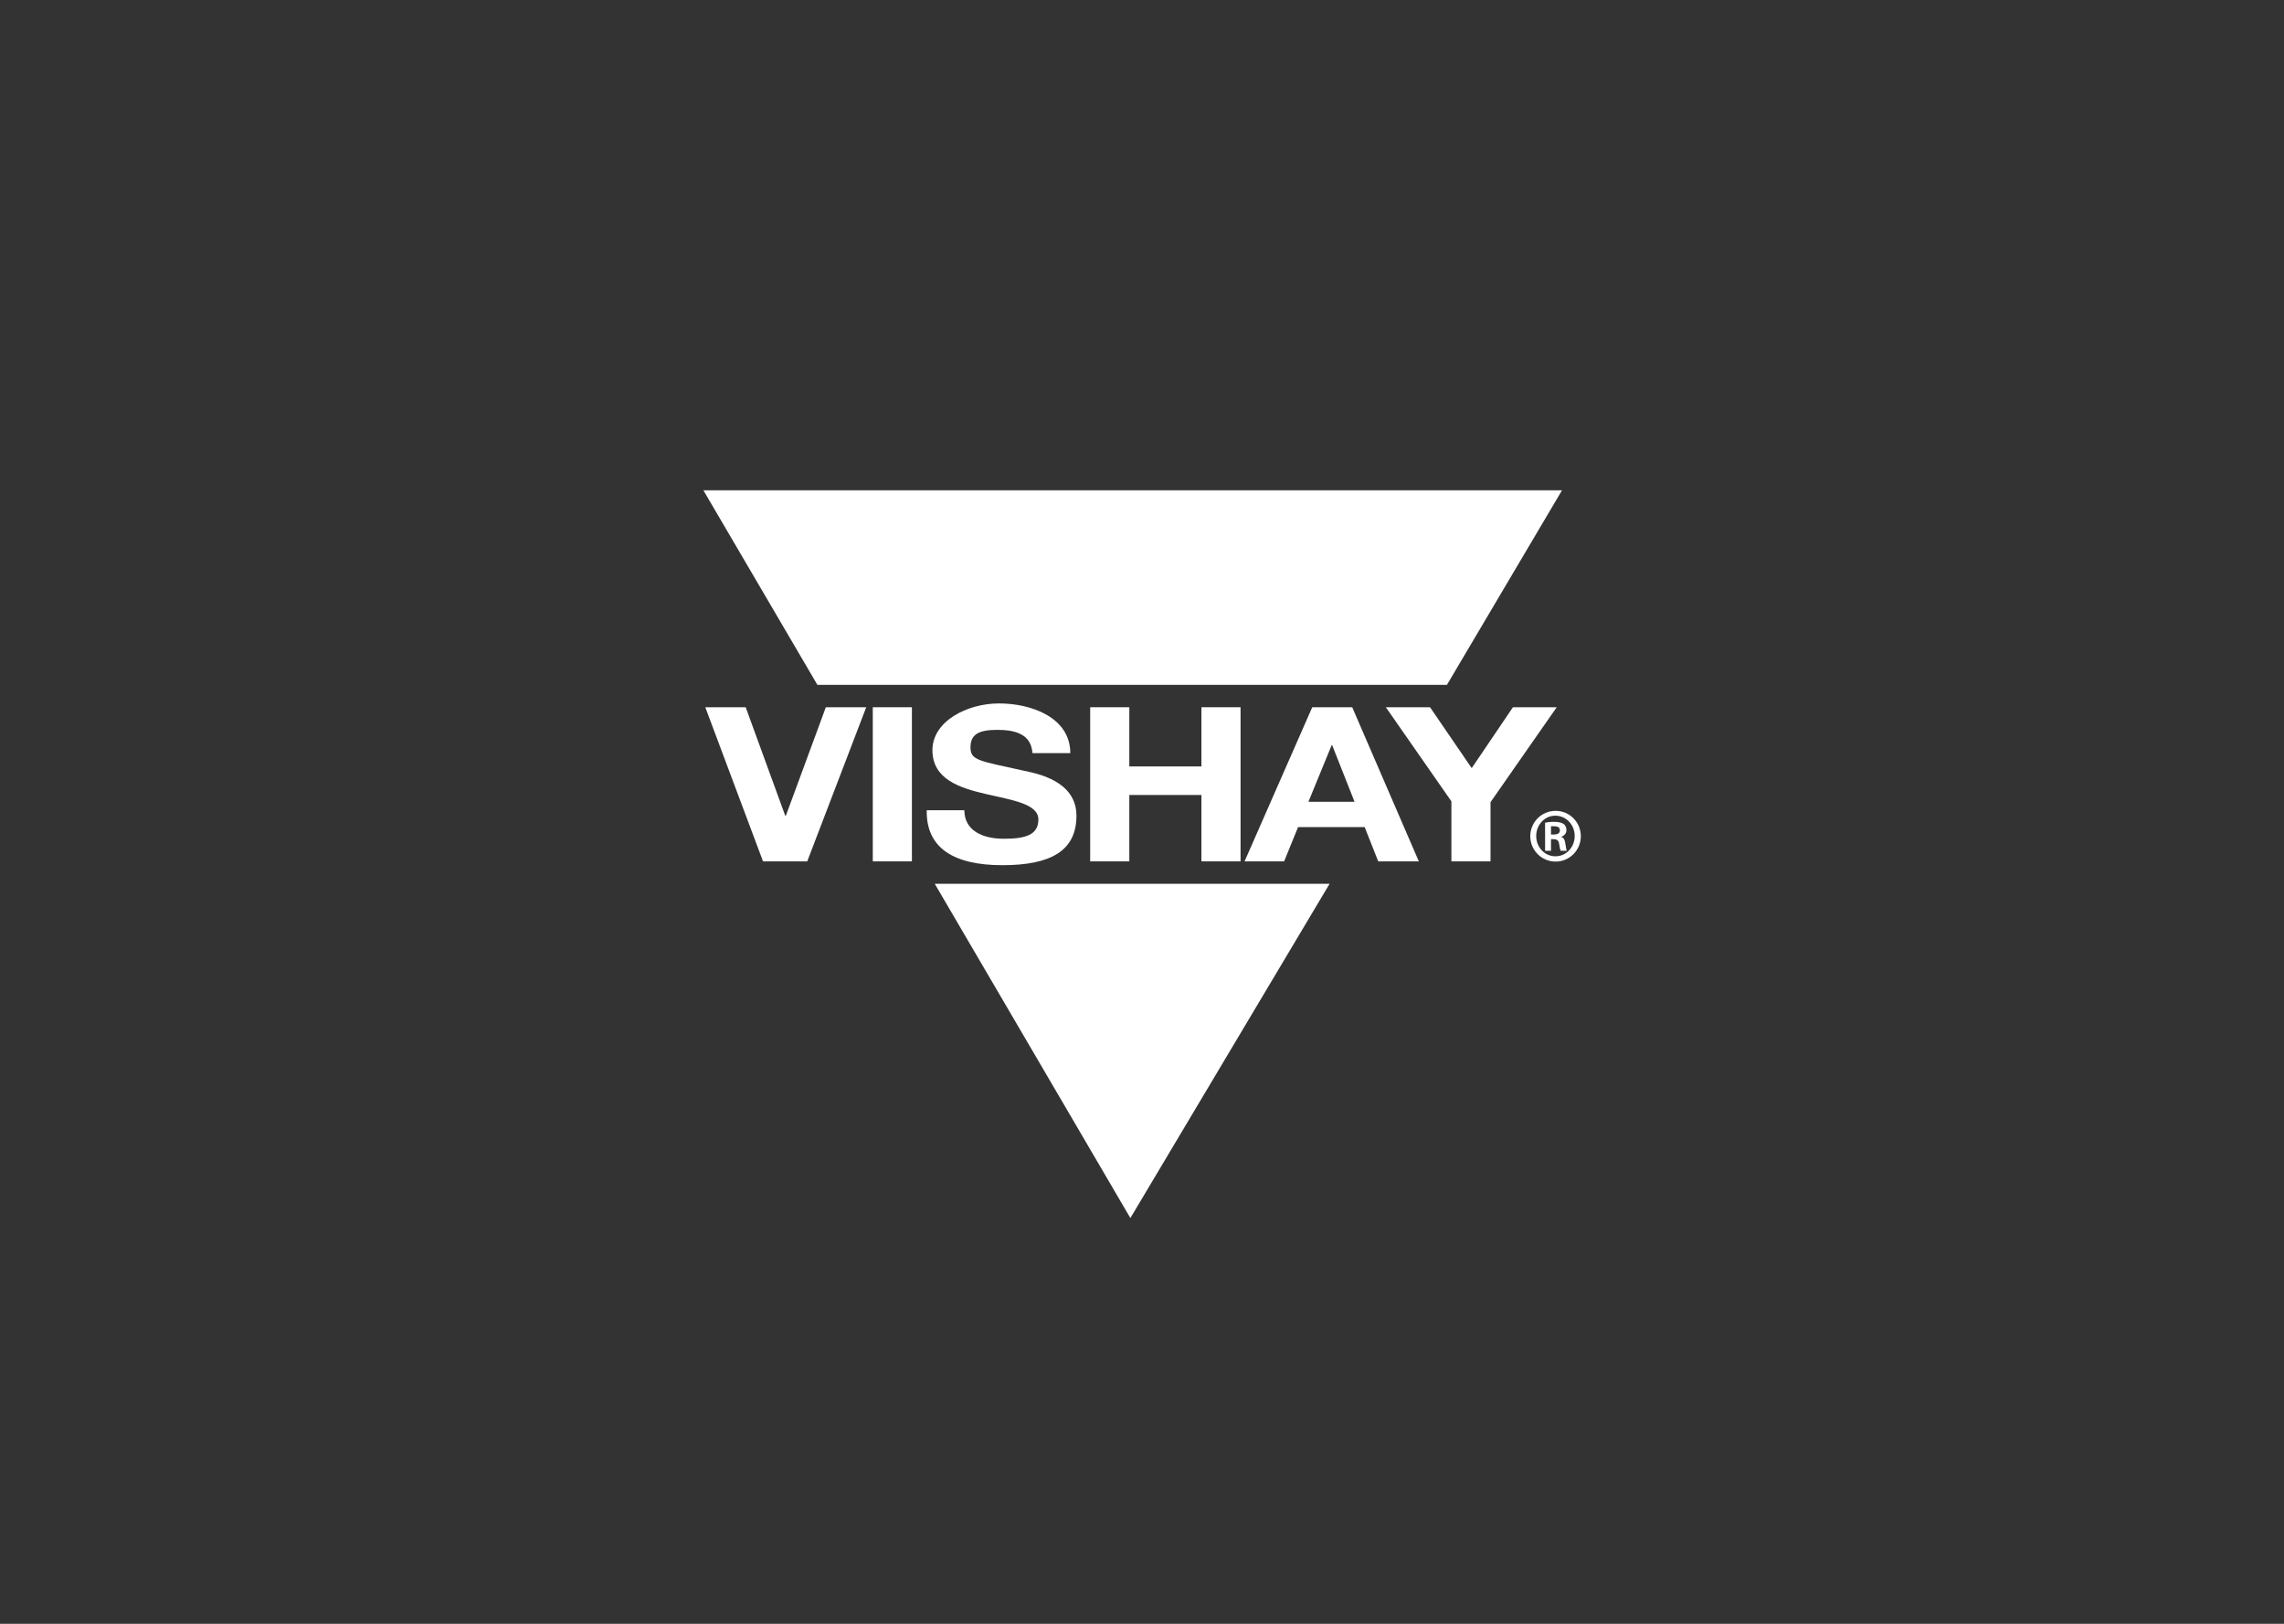 <?xml version="1.0" encoding="UTF-8"?>
<svg id="Capa_1" data-name="Capa 1" xmlns="http://www.w3.org/2000/svg" version="1.1" viewBox="0 0 1080 768">
  <rect x="0" y="0" width="1080" height="768" fill="#333333" stroke="none"/>
  <defs>
    <style>
      .cls-1 {
        fill-rule: evenodd;
      }

      .cls-1, .cls-2 {
        fill: #fff;
        stroke-width: 0px;
      }
    </style>
  </defs>
  <g>
    <polygon class="cls-1" points="381.7 407.4 360.8 407.4 333.5 334.5 352.6 334.5 371.3 385.8 371.6 385.8 390.5 334.5 409.6 334.5 381.7 407.4 381.7 407.4"/>
    <polygon class="cls-1" points="412.7 334.5 431.2 334.5 431.2 407.4 412.7 407.4 412.7 334.5 412.7 334.5"/>
    <path class="cls-1" d="M456,383.2c0,9.7,8.7,13.5,18.6,13.5s16.4-1.6,16.4-9.1-12.6-9.2-25-12.1c-12.5-2.9-25.1-7.1-25.1-20.7s16.3-22.1,31.5-22.1,33.7,6.6,33.7,23.5h-17.9c-.6-8.8-7.8-11-16.6-11s-12.7,2.1-12.7,8.3,4,6.3,25.1,11c6.1,1.3,25,4.7,25,21.3s-12.1,23.4-35,23.4-36.1-8-35.8-26h17.9Z"/>
    <polygon class="cls-1" points="515.5 334.5 534 334.5 534 362.5 568.1 362.5 568.1 334.5 586.6 334.5 586.6 407.4 568.1 407.4 568.1 376 534 376 534 407.4 515.5 407.4 515.5 334.5 515.5 334.5"/>
    <path class="cls-1" d="M620.4,334.5h19l31.5,72.9h-19.2l-6.4-16.2h-31.5l-6.6,16.2h-18.7l32-72.9h0ZM618.7,379.2h21.8l-10.6-26.8h-.2l-11,26.8h0Z"/>
    <polygon class="cls-1" points="686.3 379 655.3 334.5 676.2 334.5 695.9 363.3 715.4 334.5 736.1 334.5 704.8 379.4 704.8 407.4 686.3 407.4 686.3 379 686.3 379"/>
    <polygon class="cls-1" points="386.5 323.9 332.6 231.9 738.6 231.9 684.2 323.9 386.5 323.9 386.5 323.9"/>
    <polygon class="cls-1" points="628.7 418 534.5 576.1 442 418 628.7 418 628.7 418"/>
  </g>
  <path class="cls-2" d="M735.6,383.5c6.6,0,11.9,5.4,11.9,12s-5.3,12-11.9,12-12-5.3-12-12,5.4-12,12-12h0ZM735.4,385.8c-5,0-9,4.3-9,9.6s4,9.6,9.1,9.6c5,0,9.1-4.2,9.1-9.6s-4.1-9.6-9.1-9.6h0ZM733.4,402.4h-2.8v-13.3c1.1-.2,2.2-.4,4.3-.4s3.7.4,4.6,1.1c.7.6,1.2,1.5,1.2,2.9s-1.1,2.7-2.6,3.1h0c1.2.3,1.9,1.4,2.1,3.3.3,2.1.5,2.9.7,3.3h-2.9c-.3-.5-.5-1.6-.8-3.5-.2-1.4-1.1-2-2.5-2h-1.3v5.5ZM733.4,394.7h1.3c1.6,0,2.9-.5,2.9-1.9s-.8-2-2.7-2-1.2,0-1.5,0v3.8Z"/>
</svg>
